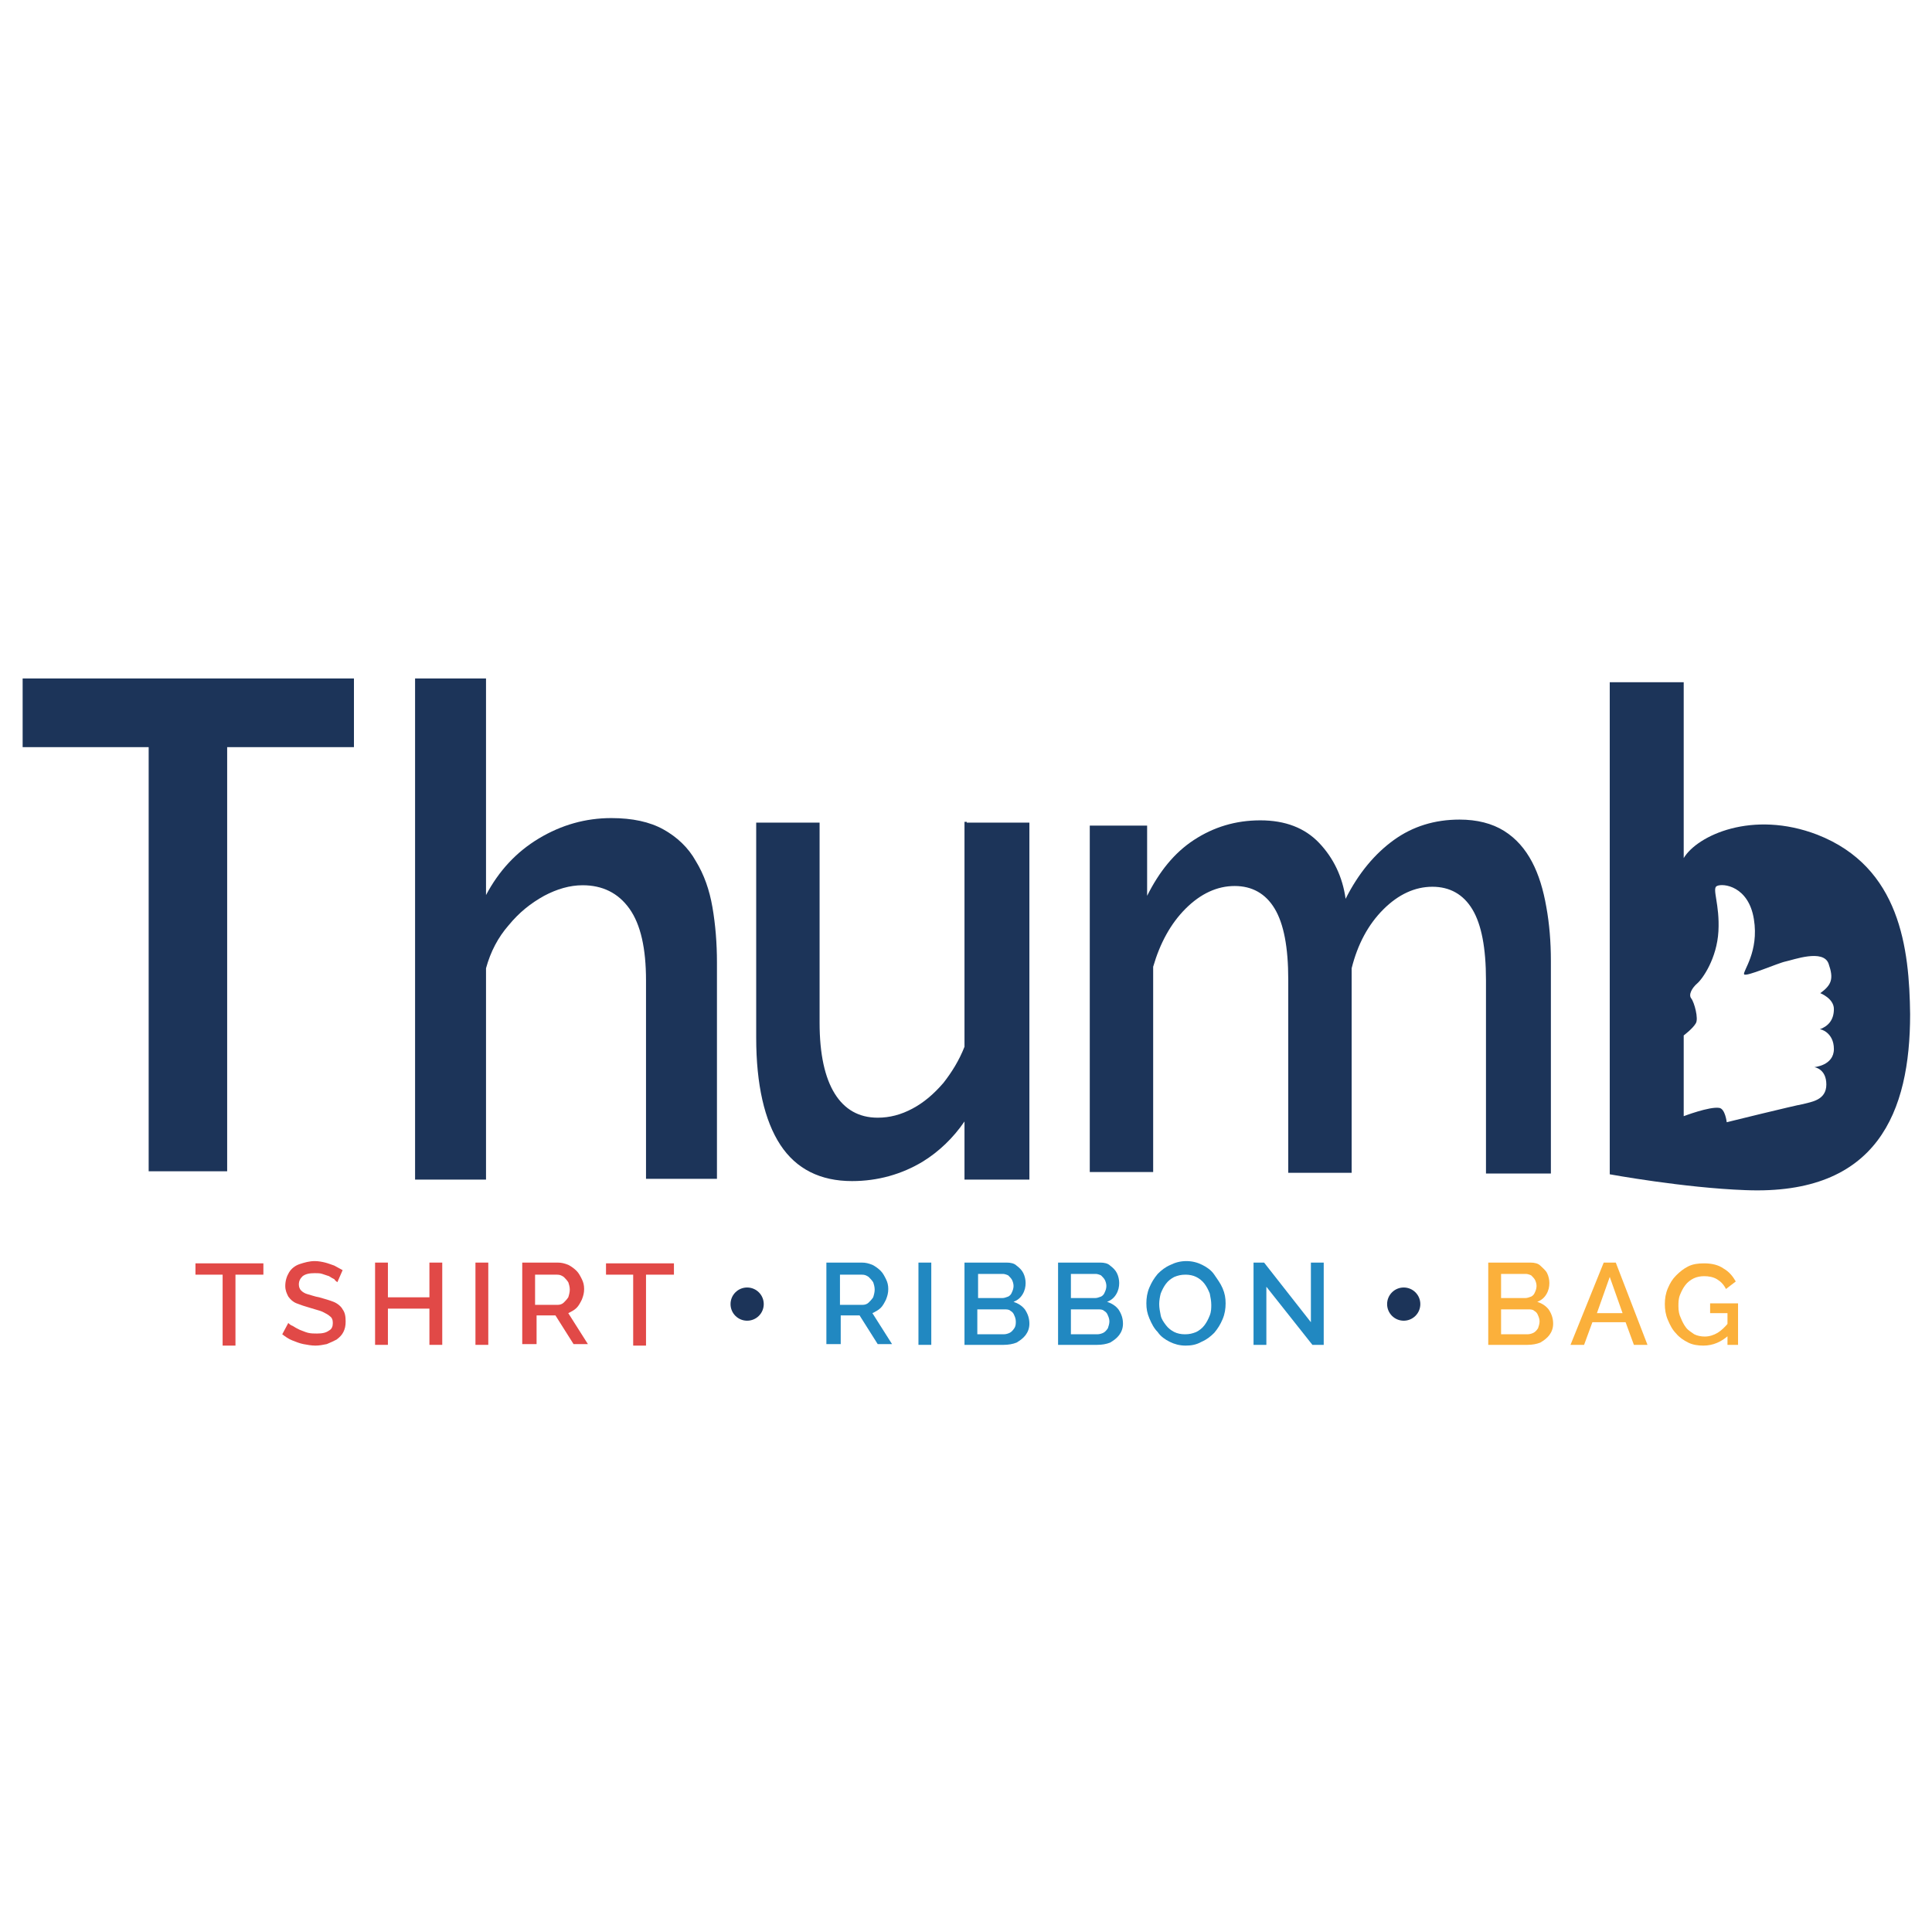 <?xml version="1.0" encoding="utf-8"?>
<!-- Generator: Adobe Illustrator 26.0.3, SVG Export Plug-In . SVG Version: 6.00 Build 0)  -->
<svg version="1.1" id="Layer_2" xmlns="http://www.w3.org/2000/svg" xmlns:xlink="http://www.w3.org/1999/xlink" x="0px" y="0px"
	 viewBox="0 0 256 256" style="enable-background:new 0 0 256 256;" xml:space="preserve">
<style type="text/css">
	.st0{fill:#E14947;}
	.st1{fill:#2188C1;}
	.st2{fill:#FBB03B;}
	.st3{fill:#1C3459;}
</style>
<g>
	<path class="st0" d="M34.8,168.9h-3.6v9.4h-1.7v-9.4h-3.6v-1.5h9V168.9z"/>
	<path class="st0" d="M44.7,169.9c-0.1-0.1-0.3-0.2-0.4-0.4c-0.2-0.1-0.4-0.2-0.7-0.4c-0.3-0.1-0.6-0.2-0.9-0.3
		c-0.3-0.1-0.6-0.1-1-0.1c-0.7,0-1.2,0.1-1.6,0.4c-0.3,0.3-0.5,0.6-0.5,1.1c0,0.3,0.1,0.6,0.3,0.8c0.2,0.2,0.5,0.4,0.9,0.5
		c0.4,0.1,0.9,0.3,1.5,0.4c0.7,0.2,1.4,0.4,1.9,0.6c0.5,0.2,1,0.6,1.2,1c0.3,0.4,0.4,0.9,0.4,1.6c0,0.6-0.1,1-0.3,1.4
		c-0.2,0.4-0.5,0.7-0.9,1c-0.4,0.2-0.8,0.4-1.3,0.6c-0.5,0.1-1,0.2-1.5,0.2c-0.5,0-1.1-0.1-1.6-0.2c-0.5-0.1-1-0.3-1.5-0.5
		c-0.5-0.2-0.9-0.5-1.3-0.8l0.8-1.5c0.1,0.1,0.3,0.3,0.6,0.4c0.3,0.2,0.5,0.3,0.9,0.5c0.3,0.1,0.7,0.3,1.1,0.4
		c0.4,0.1,0.8,0.1,1.2,0.1c0.7,0,1.2-0.1,1.6-0.4c0.4-0.2,0.5-0.6,0.5-1c0-0.4-0.1-0.7-0.4-0.9c-0.2-0.2-0.6-0.4-1-0.6
		c-0.5-0.2-1-0.3-1.6-0.5c-0.7-0.2-1.3-0.4-1.8-0.6c-0.5-0.2-0.8-0.5-1.1-0.9c-0.2-0.4-0.4-0.8-0.4-1.4c0-0.7,0.2-1.3,0.5-1.8
		c0.3-0.5,0.8-0.9,1.4-1.1c0.6-0.2,1.3-0.4,2-0.4c0.5,0,1,0.1,1.4,0.2c0.4,0.1,0.9,0.3,1.2,0.4c0.4,0.2,0.7,0.4,1.1,0.6L44.7,169.9z
		"/>
	<path class="st0" d="M58.6,167.3v10.9h-1.7v-4.8h-5.5v4.8h-1.7v-10.9h1.7v4.6h5.5v-4.6H58.6z"/>
	<path class="st0" d="M63,178.2v-10.9h1.7v10.9H63z"/>
	<path class="st0" d="M69.2,178.2v-10.9h4.7c0.5,0,0.9,0.1,1.4,0.3c0.4,0.2,0.8,0.5,1.1,0.8c0.3,0.3,0.5,0.7,0.7,1.1
		c0.2,0.4,0.3,0.8,0.3,1.3c0,0.5-0.1,0.9-0.3,1.4c-0.2,0.4-0.4,0.8-0.7,1.1c-0.3,0.3-0.7,0.5-1.1,0.7l2.6,4.1h-1.9l-2.4-3.8h-2.5
		v3.8H69.2z M70.9,172.9h3c0.3,0,0.6-0.1,0.8-0.3c0.2-0.2,0.4-0.4,0.6-0.7c0.1-0.3,0.2-0.7,0.2-1c0-0.4-0.1-0.7-0.2-1
		c-0.2-0.3-0.4-0.5-0.6-0.7c-0.3-0.2-0.5-0.3-0.9-0.3h-2.9V172.9z"/>
	<path class="st0" d="M89.2,168.9h-3.6v9.4h-1.7v-9.4h-3.6v-1.5h9V168.9z"/>
	<path class="st1" d="M109.5,178.2v-10.9h4.7c0.5,0,0.9,0.1,1.4,0.3c0.4,0.2,0.8,0.5,1.1,0.8c0.3,0.3,0.5,0.7,0.7,1.1
		c0.2,0.4,0.3,0.8,0.3,1.3c0,0.5-0.1,0.9-0.3,1.4c-0.2,0.4-0.4,0.8-0.7,1.1c-0.3,0.3-0.7,0.5-1.1,0.7l2.6,4.1h-1.9l-2.4-3.8h-2.5
		v3.8H109.5z M111.3,172.9h3c0.3,0,0.6-0.1,0.8-0.3c0.2-0.2,0.4-0.4,0.6-0.7c0.1-0.3,0.2-0.7,0.2-1c0-0.4-0.1-0.7-0.2-1
		c-0.2-0.3-0.4-0.5-0.6-0.7c-0.3-0.2-0.5-0.3-0.9-0.3h-2.9V172.9z"/>
	<path class="st1" d="M121.7,178.2v-10.9h1.7v10.9H121.7z"/>
	<path class="st1" d="M136.4,175.4c0,0.6-0.2,1.1-0.5,1.5c-0.3,0.4-0.7,0.7-1.2,1c-0.5,0.2-1.1,0.3-1.7,0.3h-5.2v-10.9h5.6
		c0.5,0,1,0.1,1.3,0.4c0.4,0.3,0.7,0.6,0.9,1c0.2,0.4,0.3,0.9,0.3,1.3c0,0.5-0.1,1-0.4,1.5c-0.3,0.5-0.7,0.8-1.2,1
		c0.6,0.2,1.1,0.5,1.5,1C136.2,174.1,136.4,174.7,136.4,175.4z M129.6,168.8v3.2h3.2c0.3,0,0.5-0.1,0.8-0.2c0.2-0.1,0.4-0.3,0.5-0.6
		c0.1-0.2,0.2-0.5,0.2-0.8c0-0.3-0.1-0.6-0.2-0.8c-0.1-0.2-0.3-0.4-0.5-0.6c-0.2-0.1-0.5-0.2-0.7-0.2H129.6z M134.6,175.1
		c0-0.3-0.1-0.6-0.2-0.8c-0.1-0.3-0.3-0.5-0.5-0.6c-0.2-0.2-0.5-0.2-0.8-0.2h-3.6v3.3h3.5c0.3,0,0.6-0.1,0.8-0.2
		c0.2-0.1,0.4-0.3,0.6-0.6C134.6,175.7,134.6,175.4,134.6,175.1z"/>
	<path class="st1" d="M148.8,175.4c0,0.6-0.2,1.1-0.5,1.5c-0.3,0.4-0.7,0.7-1.2,1c-0.5,0.2-1.1,0.3-1.7,0.3h-5.2v-10.9h5.6
		c0.5,0,1,0.1,1.3,0.4c0.4,0.3,0.7,0.6,0.9,1c0.2,0.4,0.3,0.9,0.3,1.3c0,0.5-0.1,1-0.4,1.5c-0.3,0.5-0.7,0.8-1.2,1
		c0.6,0.2,1.1,0.5,1.5,1C148.6,174.1,148.8,174.7,148.8,175.4z M141.9,168.8v3.2h3.2c0.3,0,0.5-0.1,0.8-0.2c0.2-0.1,0.4-0.3,0.5-0.6
		c0.1-0.2,0.2-0.5,0.2-0.8c0-0.3-0.1-0.6-0.2-0.8c-0.1-0.2-0.3-0.4-0.5-0.6c-0.2-0.1-0.5-0.2-0.7-0.2H141.9z M147,175.1
		c0-0.3-0.1-0.6-0.2-0.8c-0.1-0.3-0.3-0.5-0.5-0.6c-0.2-0.2-0.5-0.2-0.8-0.2h-3.6v3.3h3.5c0.3,0,0.6-0.1,0.8-0.2
		c0.2-0.1,0.4-0.3,0.6-0.6C146.9,175.7,147,175.4,147,175.1z"/>
	<path class="st1" d="M157.1,178.3c-0.8,0-1.5-0.2-2.1-0.5c-0.6-0.3-1.2-0.7-1.6-1.3c-0.5-0.5-0.8-1.1-1.1-1.8
		c-0.3-0.7-0.4-1.3-0.4-2c0-0.7,0.1-1.4,0.4-2.1c0.3-0.7,0.6-1.2,1.1-1.8c0.5-0.5,1-0.9,1.7-1.2c0.6-0.3,1.3-0.5,2.1-0.5
		c0.8,0,1.5,0.2,2.1,0.5c0.6,0.3,1.2,0.7,1.6,1.3s0.8,1.1,1.1,1.8c0.3,0.7,0.4,1.3,0.4,2c0,0.7-0.1,1.4-0.4,2.1
		c-0.3,0.7-0.6,1.2-1.1,1.8c-0.5,0.5-1,0.9-1.7,1.2C158.5,178.2,157.8,178.3,157.1,178.3z M153.6,172.8c0,0.5,0.1,1,0.2,1.5
		s0.4,0.9,0.7,1.3c0.3,0.4,0.7,0.7,1.1,0.9c0.4,0.2,0.9,0.3,1.4,0.3c0.6,0,1-0.1,1.5-0.3c0.4-0.2,0.8-0.5,1.1-0.9
		c0.3-0.4,0.5-0.8,0.7-1.3c0.2-0.5,0.2-1,0.2-1.4c0-0.5-0.1-1-0.2-1.5c-0.2-0.5-0.4-0.9-0.7-1.3c-0.3-0.4-0.7-0.7-1.1-0.9
		c-0.4-0.2-0.9-0.3-1.4-0.3c-0.6,0-1,0.1-1.5,0.3c-0.4,0.2-0.8,0.5-1.1,0.9c-0.3,0.4-0.5,0.8-0.7,1.3
		C153.7,171.8,153.6,172.3,153.6,172.8z"/>
	<path class="st1" d="M167.8,170.5v7.7h-1.7v-10.9h1.4l6.2,7.9v-7.9h1.7v10.9h-1.5L167.8,170.5z"/>
	<path class="st2" d="M205.8,175.4c0,0.6-0.2,1.1-0.5,1.5c-0.3,0.4-0.7,0.7-1.2,1c-0.5,0.2-1.1,0.3-1.7,0.3h-5.2v-10.9h5.6
		c0.5,0,1,0.1,1.3,0.4s0.7,0.6,0.9,1c0.2,0.4,0.3,0.9,0.3,1.3c0,0.5-0.1,1-0.4,1.5c-0.3,0.5-0.7,0.8-1.2,1c0.6,0.2,1.1,0.5,1.5,1
		C205.6,174.1,205.8,174.7,205.8,175.4z M198.9,168.8v3.2h3.2c0.3,0,0.5-0.1,0.8-0.2c0.2-0.1,0.4-0.3,0.5-0.6
		c0.1-0.2,0.2-0.5,0.2-0.8c0-0.3-0.1-0.6-0.2-0.8c-0.1-0.2-0.3-0.4-0.5-0.6c-0.2-0.1-0.5-0.2-0.7-0.2H198.9z M204,175.1
		c0-0.3-0.1-0.6-0.2-0.8c-0.1-0.3-0.3-0.5-0.5-0.6c-0.2-0.2-0.5-0.2-0.8-0.2h-3.6v3.3h3.5c0.3,0,0.6-0.1,0.8-0.2
		c0.2-0.1,0.4-0.3,0.6-0.6C203.9,175.7,204,175.4,204,175.1z"/>
	<path class="st2" d="M212.5,167.3h1.6l4.2,10.9h-1.8l-1.1-3h-4.4l-1.1,3h-1.8L212.5,167.3z M215,174l-1.7-4.8l-1.7,4.8H215z"/>
	<path class="st2" d="M225.7,178.3c-0.7,0-1.4-0.1-2-0.4c-0.6-0.3-1.2-0.7-1.6-1.2c-0.5-0.5-0.8-1.1-1.1-1.8
		c-0.3-0.7-0.4-1.4-0.4-2.1c0-0.7,0.1-1.4,0.4-2.1c0.3-0.7,0.6-1.2,1.1-1.7c0.5-0.5,1-0.9,1.6-1.2s1.3-0.4,2.1-0.4
		c1,0,1.9,0.2,2.6,0.7c0.7,0.4,1.2,1,1.6,1.7l-1.3,1c-0.3-0.6-0.7-1-1.2-1.3c-0.5-0.3-1.1-0.4-1.7-0.4c-0.5,0-1,0.1-1.4,0.3
		c-0.4,0.2-0.8,0.5-1.1,0.9c-0.3,0.4-0.5,0.8-0.7,1.3c-0.2,0.5-0.2,1-0.2,1.5c0,0.6,0.1,1.1,0.3,1.5c0.2,0.5,0.4,0.9,0.7,1.3
		c0.3,0.4,0.7,0.6,1.1,0.9c0.4,0.2,0.9,0.3,1.4,0.3c0.6,0,1.2-0.2,1.7-0.5c0.5-0.3,1-0.8,1.5-1.4v1.7
		C228.1,177.8,227,178.3,225.7,178.3z M228.9,174h-2.3v-1.3h3.7v5.5h-1.4V174z"/>
	<circle class="st3" cx="99" cy="172.8" r="2.2"/>
	<circle class="st3" cx="186" cy="172.8" r="2.2"/>
	<g>
		<path class="st3" d="M46.9,99H30.1v56.2H19.7V99H3v-9.1h43.9V99z"/>
		<path class="st3" d="M95,156.2h-9.4v-26.3c0-4.2-0.7-7.4-2.2-9.5c-1.5-2.1-3.6-3.1-6.2-3.1c-1.7,0-3.4,0.5-5.1,1.4
			c-1.8,1-3.3,2.2-4.7,3.9c-1.4,1.6-2.4,3.5-3,5.7v28h-9.4V89.9h9.4v28.7c1.7-3.2,4-5.7,7-7.5c3-1.8,6.2-2.7,9.6-2.7
			c2.8,0,5.1,0.5,6.9,1.5c1.8,1,3.3,2.4,4.3,4.2c1.1,1.8,1.8,3.8,2.2,6.1c0.4,2.3,0.6,4.8,0.6,7.3V156.2z"/>
		<path class="st3" d="M205.3,155.5h-8.4v-25.6c0-4.3-0.6-7.4-1.8-9.4c-1.2-2-3-3-5.3-3c-2.3,0-4.5,1-6.5,3c-2,2-3.4,4.6-4.2,7.8
			v27.1h-8.4v-25.6c0-4.3-0.6-7.4-1.8-9.4c-1.2-2-3-3-5.3-3c-2.3,0-4.5,1-6.5,3c-2,2-3.4,4.6-4.3,7.7v27.2h-8.4v-45.9h7.6v9.3
			c1.6-3.2,3.6-5.7,6.2-7.4c2.6-1.7,5.5-2.6,8.8-2.6c3.3,0,5.9,1,7.8,3c1.9,2,3.1,4.5,3.5,7.4c1.7-3.4,3.9-6,6.4-7.8
			c2.5-1.8,5.4-2.7,8.7-2.7c2.3,0,4.3,0.5,5.9,1.5c1.6,1,2.8,2.4,3.7,4.1c0.9,1.7,1.5,3.7,1.9,6c0.4,2.2,0.6,4.6,0.6,7.1V155.5z"/>
		<path class="st3" d="M240.8,110.6c-8.6-3.3-15.9,0.1-17.7,3.1V90.4h-9.8v65.2c0,0,9.8,1.8,18,2.1c17.5,0.7,21.8-10.4,21.8-23.3
			C253,125.7,251.8,114.9,240.8,110.6z M243,139c0,2.2-2.6,2.4-2.6,2.4s1.6,0.2,1.6,2.3c0,2.1-2,2.3-3.1,2.6
			c-1.2,0.2-10.1,2.4-10.1,2.4s-0.2-1.8-1-1.9c-1.3-0.2-4.7,1.1-4.7,1.1v-10.7c0,0,1.2-0.9,1.6-1.6c0.4-0.6-0.2-2.8-0.6-3.3
			c-0.4-0.5,0.1-1.4,0.8-2s2.6-3.3,2.8-6.9c0.2-3.6-0.9-5.7-0.2-6c0.8-0.4,4.2,0,4.9,4.4c0.7,4.3-1.5,6.9-1.3,7.3
			c0.2,0.4,4.5-1.5,5.5-1.7c1-0.2,5-1.7,5.7,0.3c0.7,2,0.4,2.8-1.1,3.9c0,0,1.8,0.7,1.8,2.1c0,1.5-0.8,2.3-1.9,2.7
			C241.2,136.3,243,136.8,243,139z"/>
		<path class="st3" d="M128.1,108.9h-0.3v29.8c-0.7,1.8-1.7,3.4-2.8,4.8c-1.3,1.5-2.6,2.6-4.1,3.4c-1.5,0.8-3,1.2-4.6,1.2
			c-2.5,0-4.4-1.1-5.7-3.2c-1.3-2.1-2-5.2-2-9.4v-26.5h-8.4v28.5c0,6.2,1.1,11,3.2,14.2c2.1,3.2,5.3,4.8,9.5,4.8
			c3.4,0,6.6-0.9,9.4-2.6c2.1-1.3,4-3.1,5.5-5.3v7.7h8.6V156v-47H128.1z"/>
	</g>
</g>
</svg>
